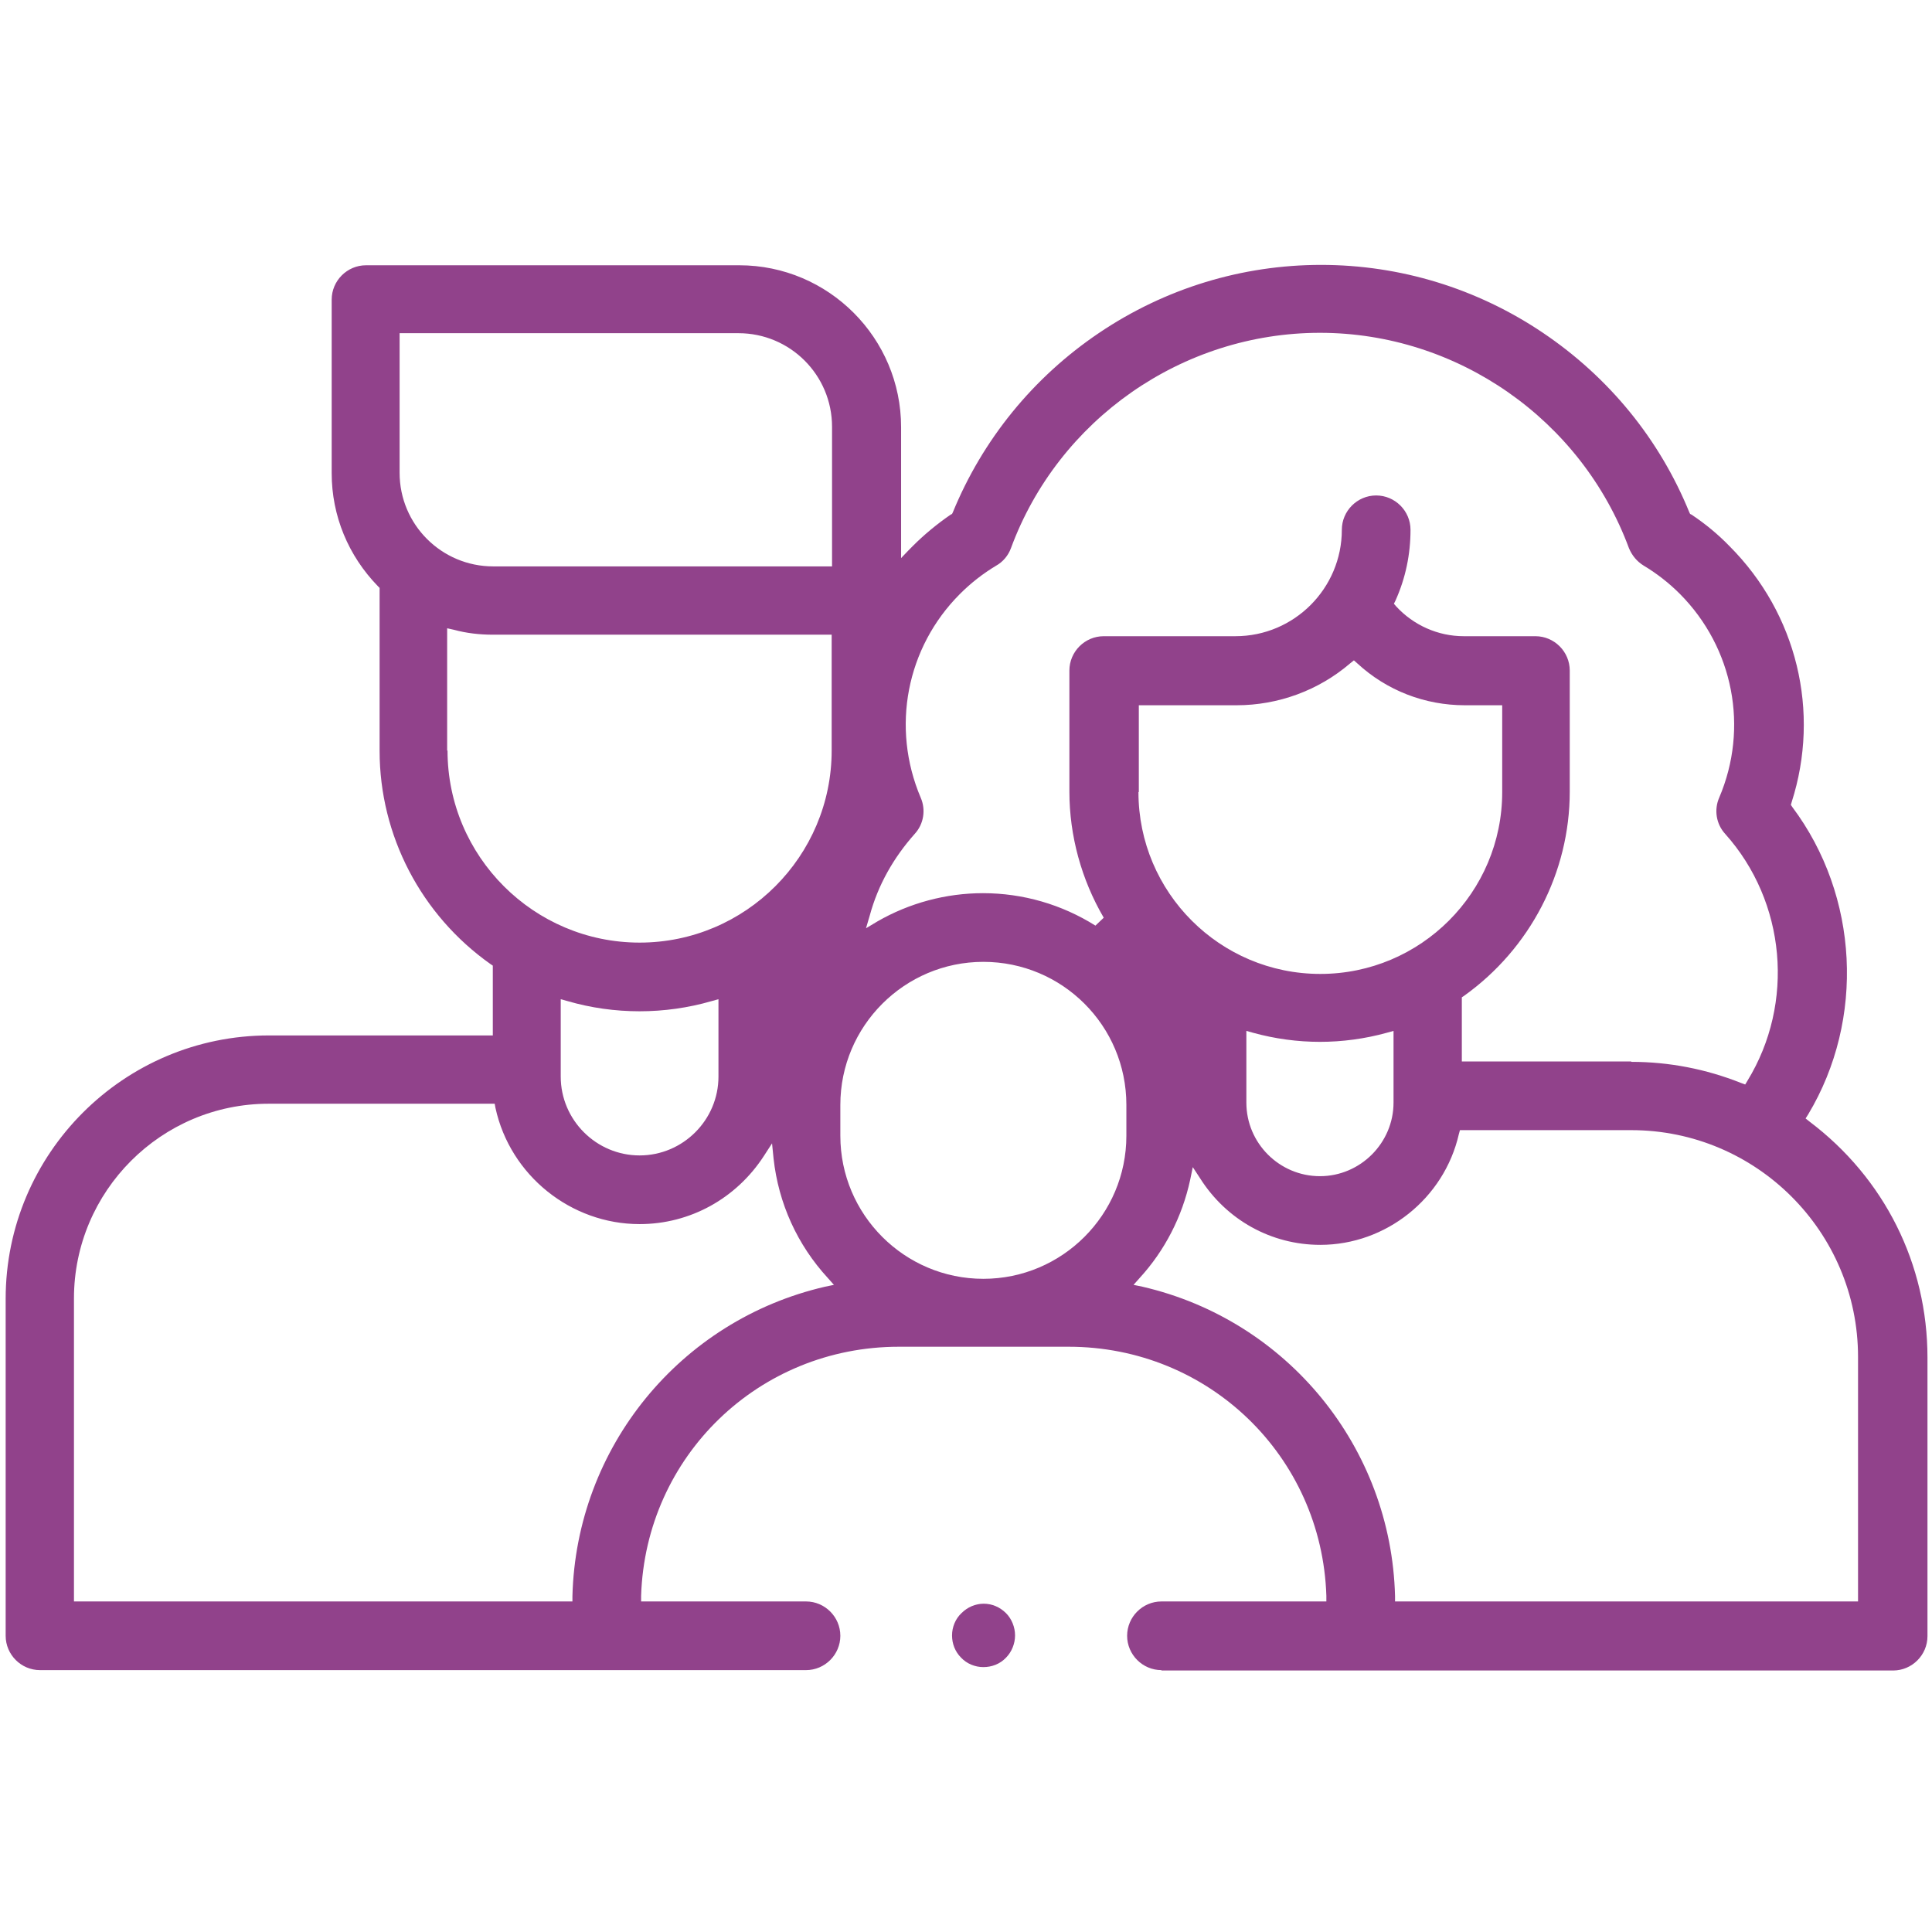 <?xml version="1.0" encoding="utf-8"?>
<!-- Generator: Adobe Illustrator 21.1.0, SVG Export Plug-In . SVG Version: 6.00 Build 0)  -->
<svg version="1.1" id="Capa_1" xmlns="http://www.w3.org/2000/svg" xmlns:xlink="http://www.w3.org/1999/xlink" x="0px" y="0px"
	 viewBox="0 0 512 512" style="enable-background:new 0 0 512 512;" xml:space="preserve">
<style type="text/css">
	.st0{fill:#91428B;}
</style>
<g>
	<path class="st0" d="M307.8,442.6c-5,0-9.1-4.1-9.1-9.1s4.1-9.1,9.1-9.1h43.7v-1.5c-1.2-37-31.2-66-68.3-66h-45
		c-37.1,0-67.1,29-68.3,66v1.5h43.7c5,0,9.1,4.1,9.1,9.1s-4.1,9.1-9.1,9.1h-203c-5,0-9.1-4.1-9.1-9.1v-89.3
		c0-38.5,31.3-69.8,69.8-69.8h59.3v-18.5l-0.6-0.4c-18.4-13-29.4-34.1-29.4-56.5v-43.2l-0.4-0.4c-7.9-8.1-12.3-18.7-12.3-30v-46
		c0-5,4.1-9.1,9.1-9.1h98.9c23.7,0,42.9,19.3,42.9,42.9v34.7c1.2-1.3,3-3.1,3.1-3.2c3.1-3.1,6.4-5.8,10-8.3l0.4-0.2l0.2-0.4
		c7.9-19.3,21.3-35.8,38.8-47.6s37.9-18,58.8-18s41.3,6.2,58.8,18s30.9,28.2,38.8,47.6l0.2,0.4l0.4,0.2c3.6,2.4,7,5.2,10,8.3
		c17.9,17.9,24.2,43.9,16.5,67.9l-0.2,0.7l0.4,0.6c17.6,23.5,19.3,56.2,4.2,81.4l-0.7,1.1l1,0.8c19.9,15,31.3,37.8,31.3,62.6v73.8
		c0,5-4.1,9.1-9.1,9.1H307.8V442.6z M492.4,424.4v-64.8c0-33.2-27-60.1-60.1-60.1h-45.4l-0.3,1.1c-3.9,17-19.3,29.3-36.7,29.3
		c-13,0-24.9-6.6-31.9-17.7l-1.9-2.9l-0.7,3.4c-2.1,9.7-6.7,18.7-13.4,26l-1.6,1.8l2.4,0.5c38.4,8.9,65.9,42.6,66.9,82v1.4
		L492.4,424.4L492.4,424.4z M151.7,424.4V423c1-39.4,28.5-73.1,66.9-82l2.4-0.5l-1.6-1.8c-8.1-8.8-13.1-19.8-14.4-31.7l-0.4-4
		l-2.2,3.4c-7.3,11.2-19.5,18-32.9,18c-18.2,0-34.3-12.9-38.2-30.8l-0.2-1.1H71.2c-28.5,0-51.6,23.2-51.6,51.6v80.3L151.7,424.4
		L151.7,424.4z M260.6,254.9c-20.9,0-37.9,17-37.9,37.9v8.2c0,20.9,17,37.9,37.9,37.9s37.9-17,37.9-37.9v-8.2
		C298.5,271.8,281.5,254.9,260.6,254.9z M330.3,292.2c0,10.8,8.8,19.5,19.5,19.5s19.5-8.8,19.5-19.5v-19l-1.8,0.5
		c-5.8,1.6-11.8,2.4-17.7,2.4s-11.9-0.8-17.7-2.4l-1.8-0.5V292.2z M148.6,285.3c0,11.5,9.4,20.9,20.9,20.9s20.9-9.4,20.9-20.9v-20.5
		l-1.8,0.5c-6.2,1.8-12.7,2.7-19.1,2.7c-6.5,0-12.9-0.9-19.1-2.7l-1.8-0.5L148.6,285.3L148.6,285.3z M432.3,281.4
		c10,0,19.8,1.9,29.1,5.6l1.1,0.4l0.6-1c12.6-20.6,10.2-47.4-5.9-65.4c-2.4-2.6-3-6.4-1.6-9.6c7.9-18.5,3.8-39.7-10.4-54
		c-2.9-2.9-6.1-5.4-9.6-7.5c-1.8-1.1-3.1-2.7-3.9-4.6c-12.6-34.1-45.5-57.1-81.9-57.1s-69.3,22.9-81.9,57.1
		c-0.7,1.9-2.1,3.6-3.9,4.6c-3.5,2.1-6.7,4.6-9.6,7.5c-14.2,14.2-18.3,35.4-10.4,54c1.4,3.2,0.8,7-1.6,9.6
		c-5.6,6.3-9.7,13.5-11.9,21.6l-1,3.4l3-1.8c8.5-4.9,18.2-7.5,28-7.5c10.6,0,20.9,3,29.8,8.6l2.2-2.1c-5.9-10.1-9.1-21.7-9.1-33.4
		v-32.1c0-5,4.1-9.1,9.1-9.1h34.9c15.6,0,28.2-12.7,28.2-28.2c0-5,4.1-9.1,9.1-9.1s9.1,4.1,9.1,9.1c0,6.5-1.3,12.8-4,18.8l-0.4,0.8
		l0.6,0.7c4.6,5,11.1,7.9,17.9,7.9h19c5,0,9.1,4.1,9.1,9.1v32.1c0,21.4-10.5,41.6-28,54.1l-0.6,0.4v17h44.9V281.4z M301.7,209.9
		c0,26.6,21.6,48.2,48.2,48.2s48.2-21.6,48.2-48.2v-23h-9.9c-10.6,0-20.7-3.9-28.5-11.1l-0.9-0.8l-1,0.8
		c-8.4,7.2-19.1,11.1-30.1,11.1h-25.9v23H301.7z M118.6,198.9c0,28.1,22.9,50.9,50.9,50.9c28.1,0,50.9-22.9,50.9-50.9v-30.7h-89.8
		c-3.5,0-7-0.4-10.3-1.3l-1.8-0.4v32.4H118.6z M105.9,125.3c0,13.7,11.1,24.8,24.8,24.8h89.8v-37c0-13.7-11.1-24.8-24.8-24.8h-89.8
		C105.9,88.3,105.9,125.3,105.9,125.3z"/>
	<path class="st0" d="M260.6,441.8c-2.2,0-4.4-0.9-5.9-2.5c-1.6-1.6-2.4-3.7-2.4-5.9c0-2.2,0.9-4.4,2.5-5.9c1.6-1.6,3.7-2.5,5.9-2.5
		c2.2,0,4.3,0.9,5.9,2.5c1.5,1.5,2.4,3.7,2.4,5.9c0,2.2-0.9,4.4-2.4,5.9C265,441,262.8,441.8,260.6,441.8z"/>
</g>
</svg>
